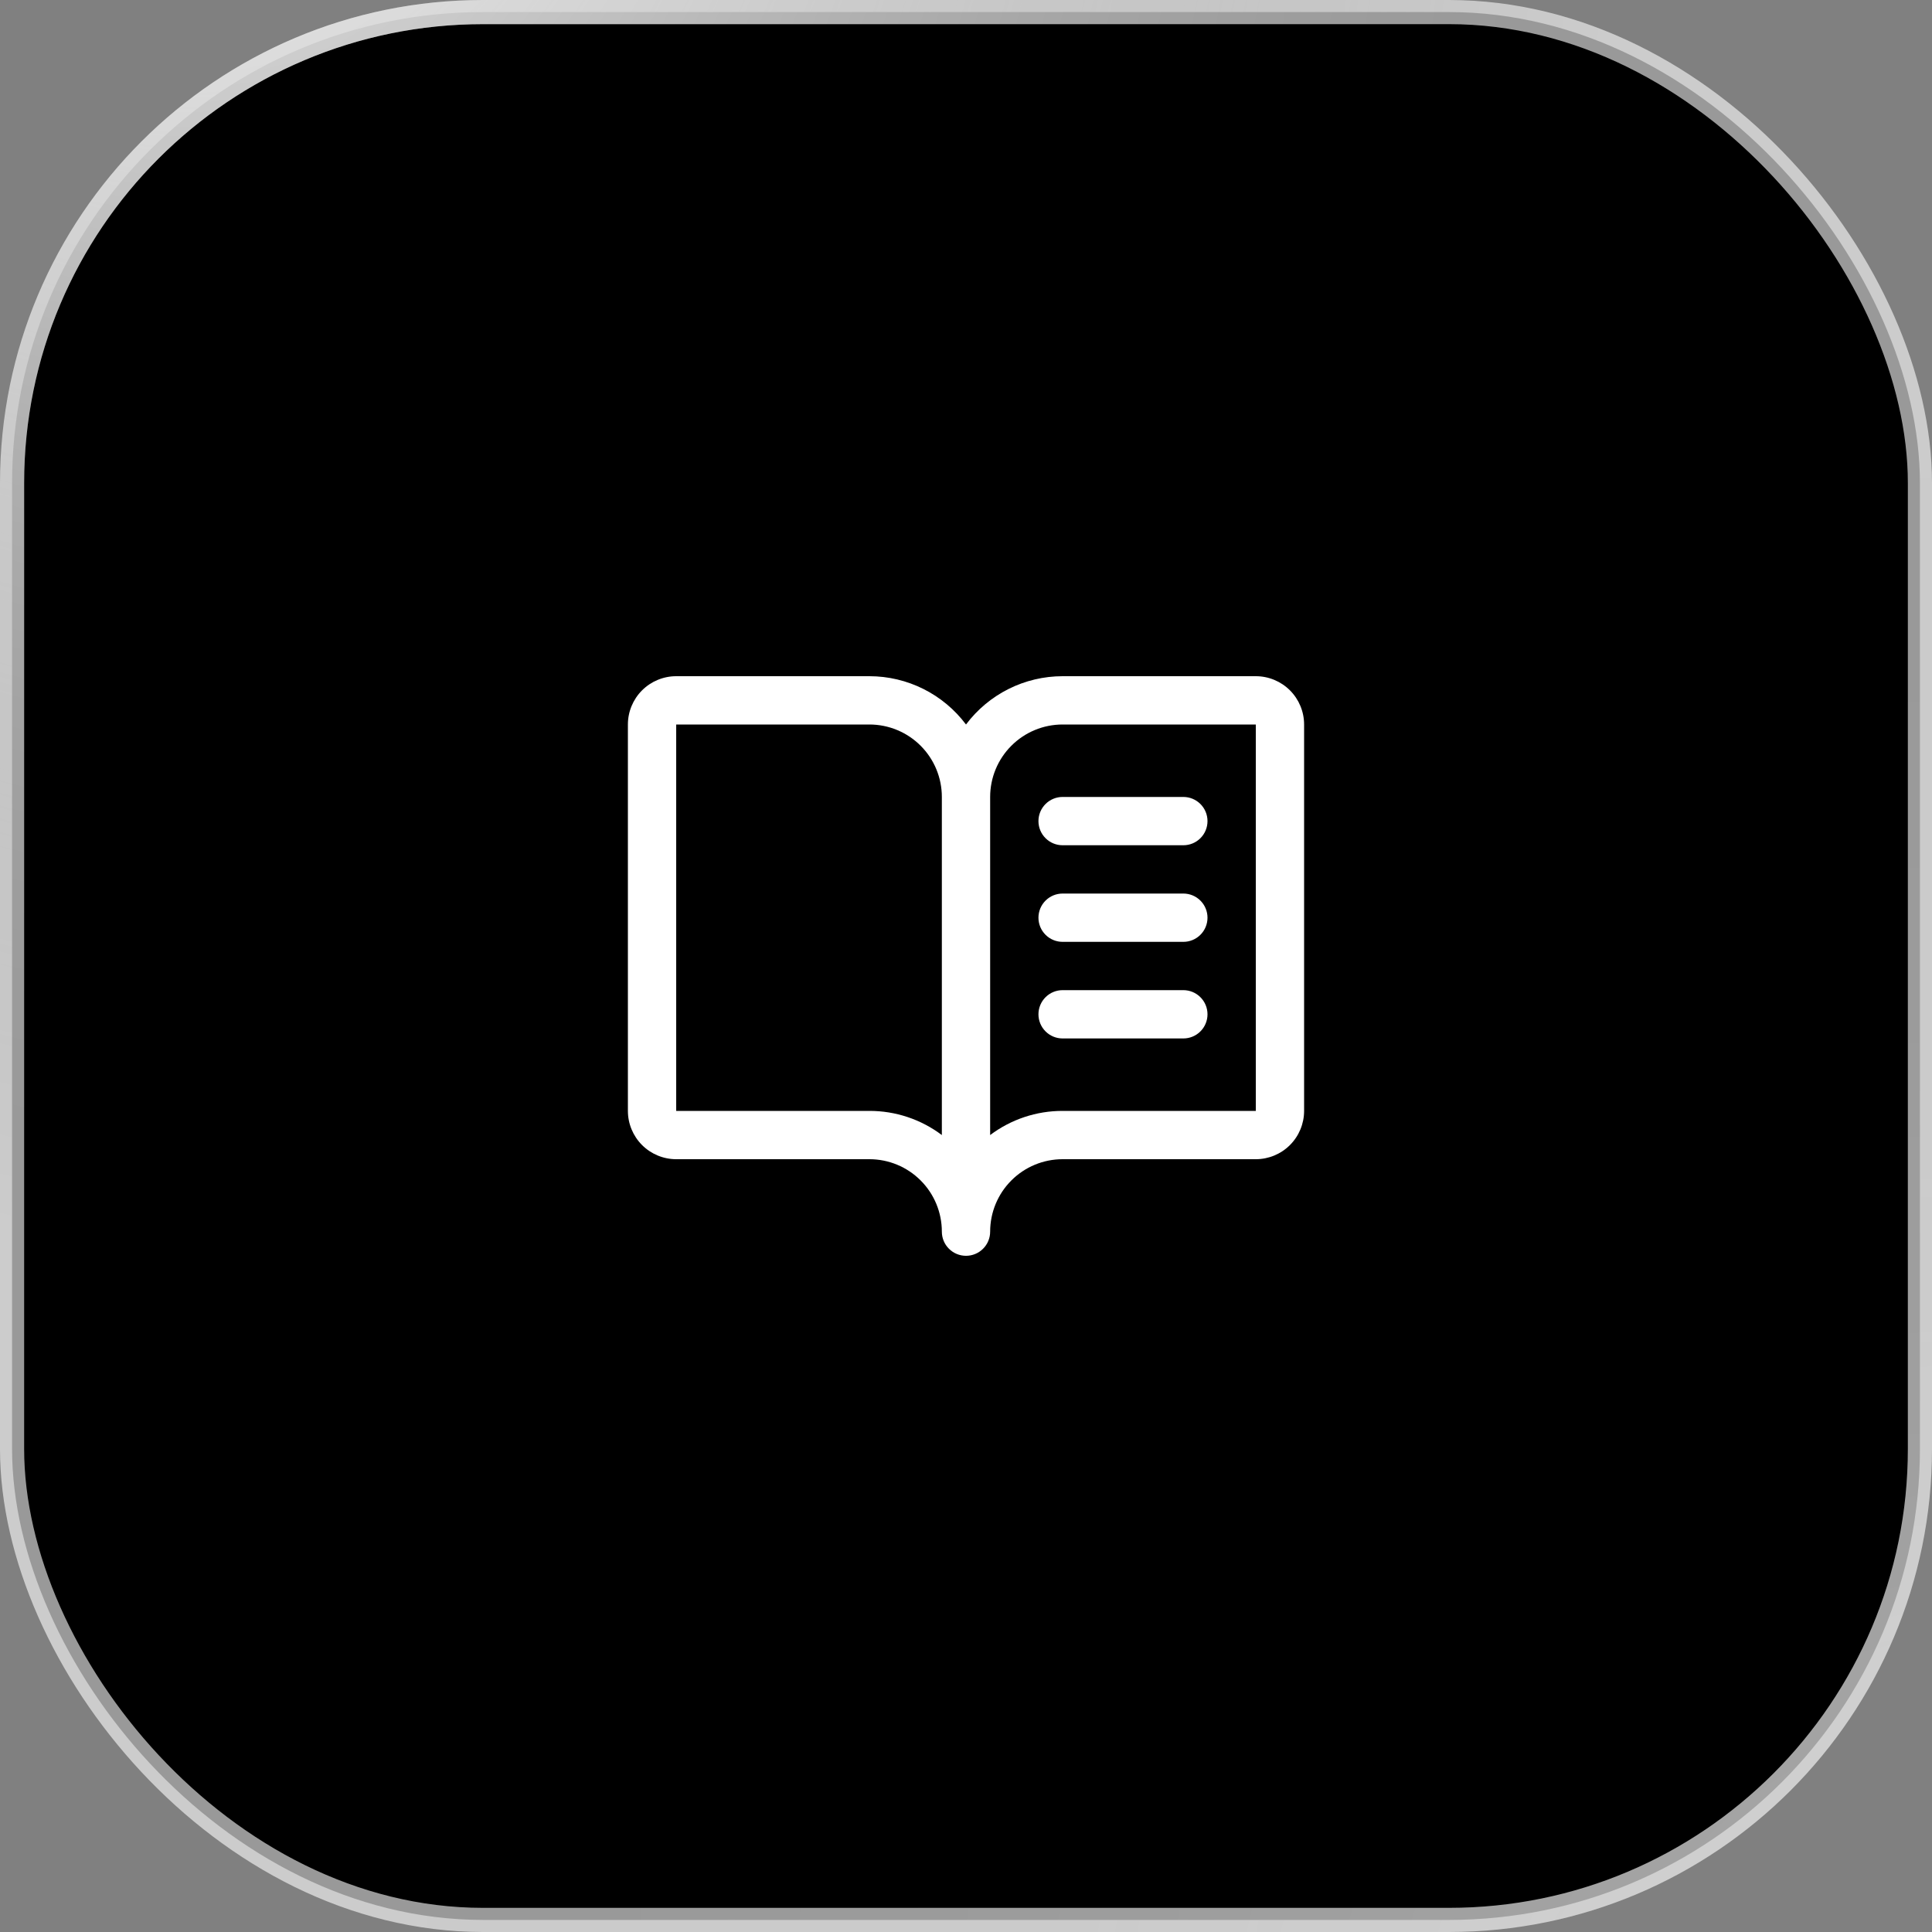 <svg width="80" height="80" viewBox="0 0 80 80" fill="none" xmlns="http://www.w3.org/2000/svg">
<rect x="0" y="0" width="80" height="80" fill="#808080" stroke="none"/>
<rect x="0.5" y="0.5" width="79" height="79" rx="19.5" fill="black"/>
<rect x="0.5" y="0.5" width="79" height="79" rx="19.5" stroke="url(#paint0_radial_183_6)"/>
<rect x="0.5" y="0.5" width="79" height="79" rx="19.5" stroke="url(#paint1_radial_183_6)" stroke-opacity="0.2"/>
<rect x="0.5" y="0.5" width="79" height="79" rx="19.5" stroke="white" stroke-opacity="0.6"/>
<path d="M52 28H44C43.224 28 42.458 28.181 41.764 28.528C41.07 28.875 40.466 29.379 40 30C39.534 29.379 38.93 28.875 38.236 28.528C37.542 28.181 36.776 28 36 28H28C27.47 28 26.961 28.211 26.586 28.586C26.211 28.961 26 29.47 26 30V46C26 46.53 26.211 47.039 26.586 47.414C26.961 47.789 27.47 48 28 48H36C36.796 48 37.559 48.316 38.121 48.879C38.684 49.441 39 50.204 39 51C39 51.265 39.105 51.52 39.293 51.707C39.48 51.895 39.735 52 40 52C40.265 52 40.52 51.895 40.707 51.707C40.895 51.52 41 51.265 41 51C41 50.204 41.316 49.441 41.879 48.879C42.441 48.316 43.204 48 44 48H52C52.53 48 53.039 47.789 53.414 47.414C53.789 47.039 54 46.53 54 46V30C54 29.47 53.789 28.961 53.414 28.586C53.039 28.211 52.53 28 52 28ZM36 46H28V30H36C36.796 30 37.559 30.316 38.121 30.879C38.684 31.441 39 32.204 39 33V47C38.135 46.349 37.082 45.998 36 46ZM52 46H44C42.918 45.998 41.865 46.349 41 47V33C41 32.204 41.316 31.441 41.879 30.879C42.441 30.316 43.204 30 44 30H52V46ZM44 33H49C49.265 33 49.52 33.105 49.707 33.293C49.895 33.48 50 33.735 50 34C50 34.265 49.895 34.52 49.707 34.707C49.52 34.895 49.265 35 49 35H44C43.735 35 43.48 34.895 43.293 34.707C43.105 34.52 43 34.265 43 34C43 33.735 43.105 33.48 43.293 33.293C43.48 33.105 43.735 33 44 33ZM50 38C50 38.265 49.895 38.52 49.707 38.707C49.52 38.895 49.265 39 49 39H44C43.735 39 43.48 38.895 43.293 38.707C43.105 38.52 43 38.265 43 38C43 37.735 43.105 37.48 43.293 37.293C43.48 37.105 43.735 37 44 37H49C49.265 37 49.52 37.105 49.707 37.293C49.895 37.48 50 37.735 50 38ZM50 42C50 42.265 49.895 42.52 49.707 42.707C49.52 42.895 49.265 43 49 43H44C43.735 43 43.48 42.895 43.293 42.707C43.105 42.52 43 42.265 43 42C43 41.735 43.105 41.48 43.293 41.293C43.48 41.105 43.735 41 44 41H49C49.265 41 49.52 41.105 49.707 41.293C49.895 41.48 50 41.735 50 42Z" fill="white"/>
<defs>
<radialGradient id="paint0_radial_183_6" cx="0" cy="0" r="1" gradientUnits="userSpaceOnUse" gradientTransform="translate(4.229 -16.167) rotate(58.055) scale(76.031 64.134)">
<stop stop-color="white"/>
<stop offset="0.937" stop-opacity="0"/>
</radialGradient>
<radialGradient id="paint1_radial_183_6" cx="0" cy="0" r="1" gradientUnits="userSpaceOnUse" gradientTransform="translate(85.371 92.751) rotate(-116.825) scale(79.015 70.022)">
<stop stop-color="white"/>
<stop offset="1" stop-opacity="0"/>
</radialGradient>
</defs>
</svg>
